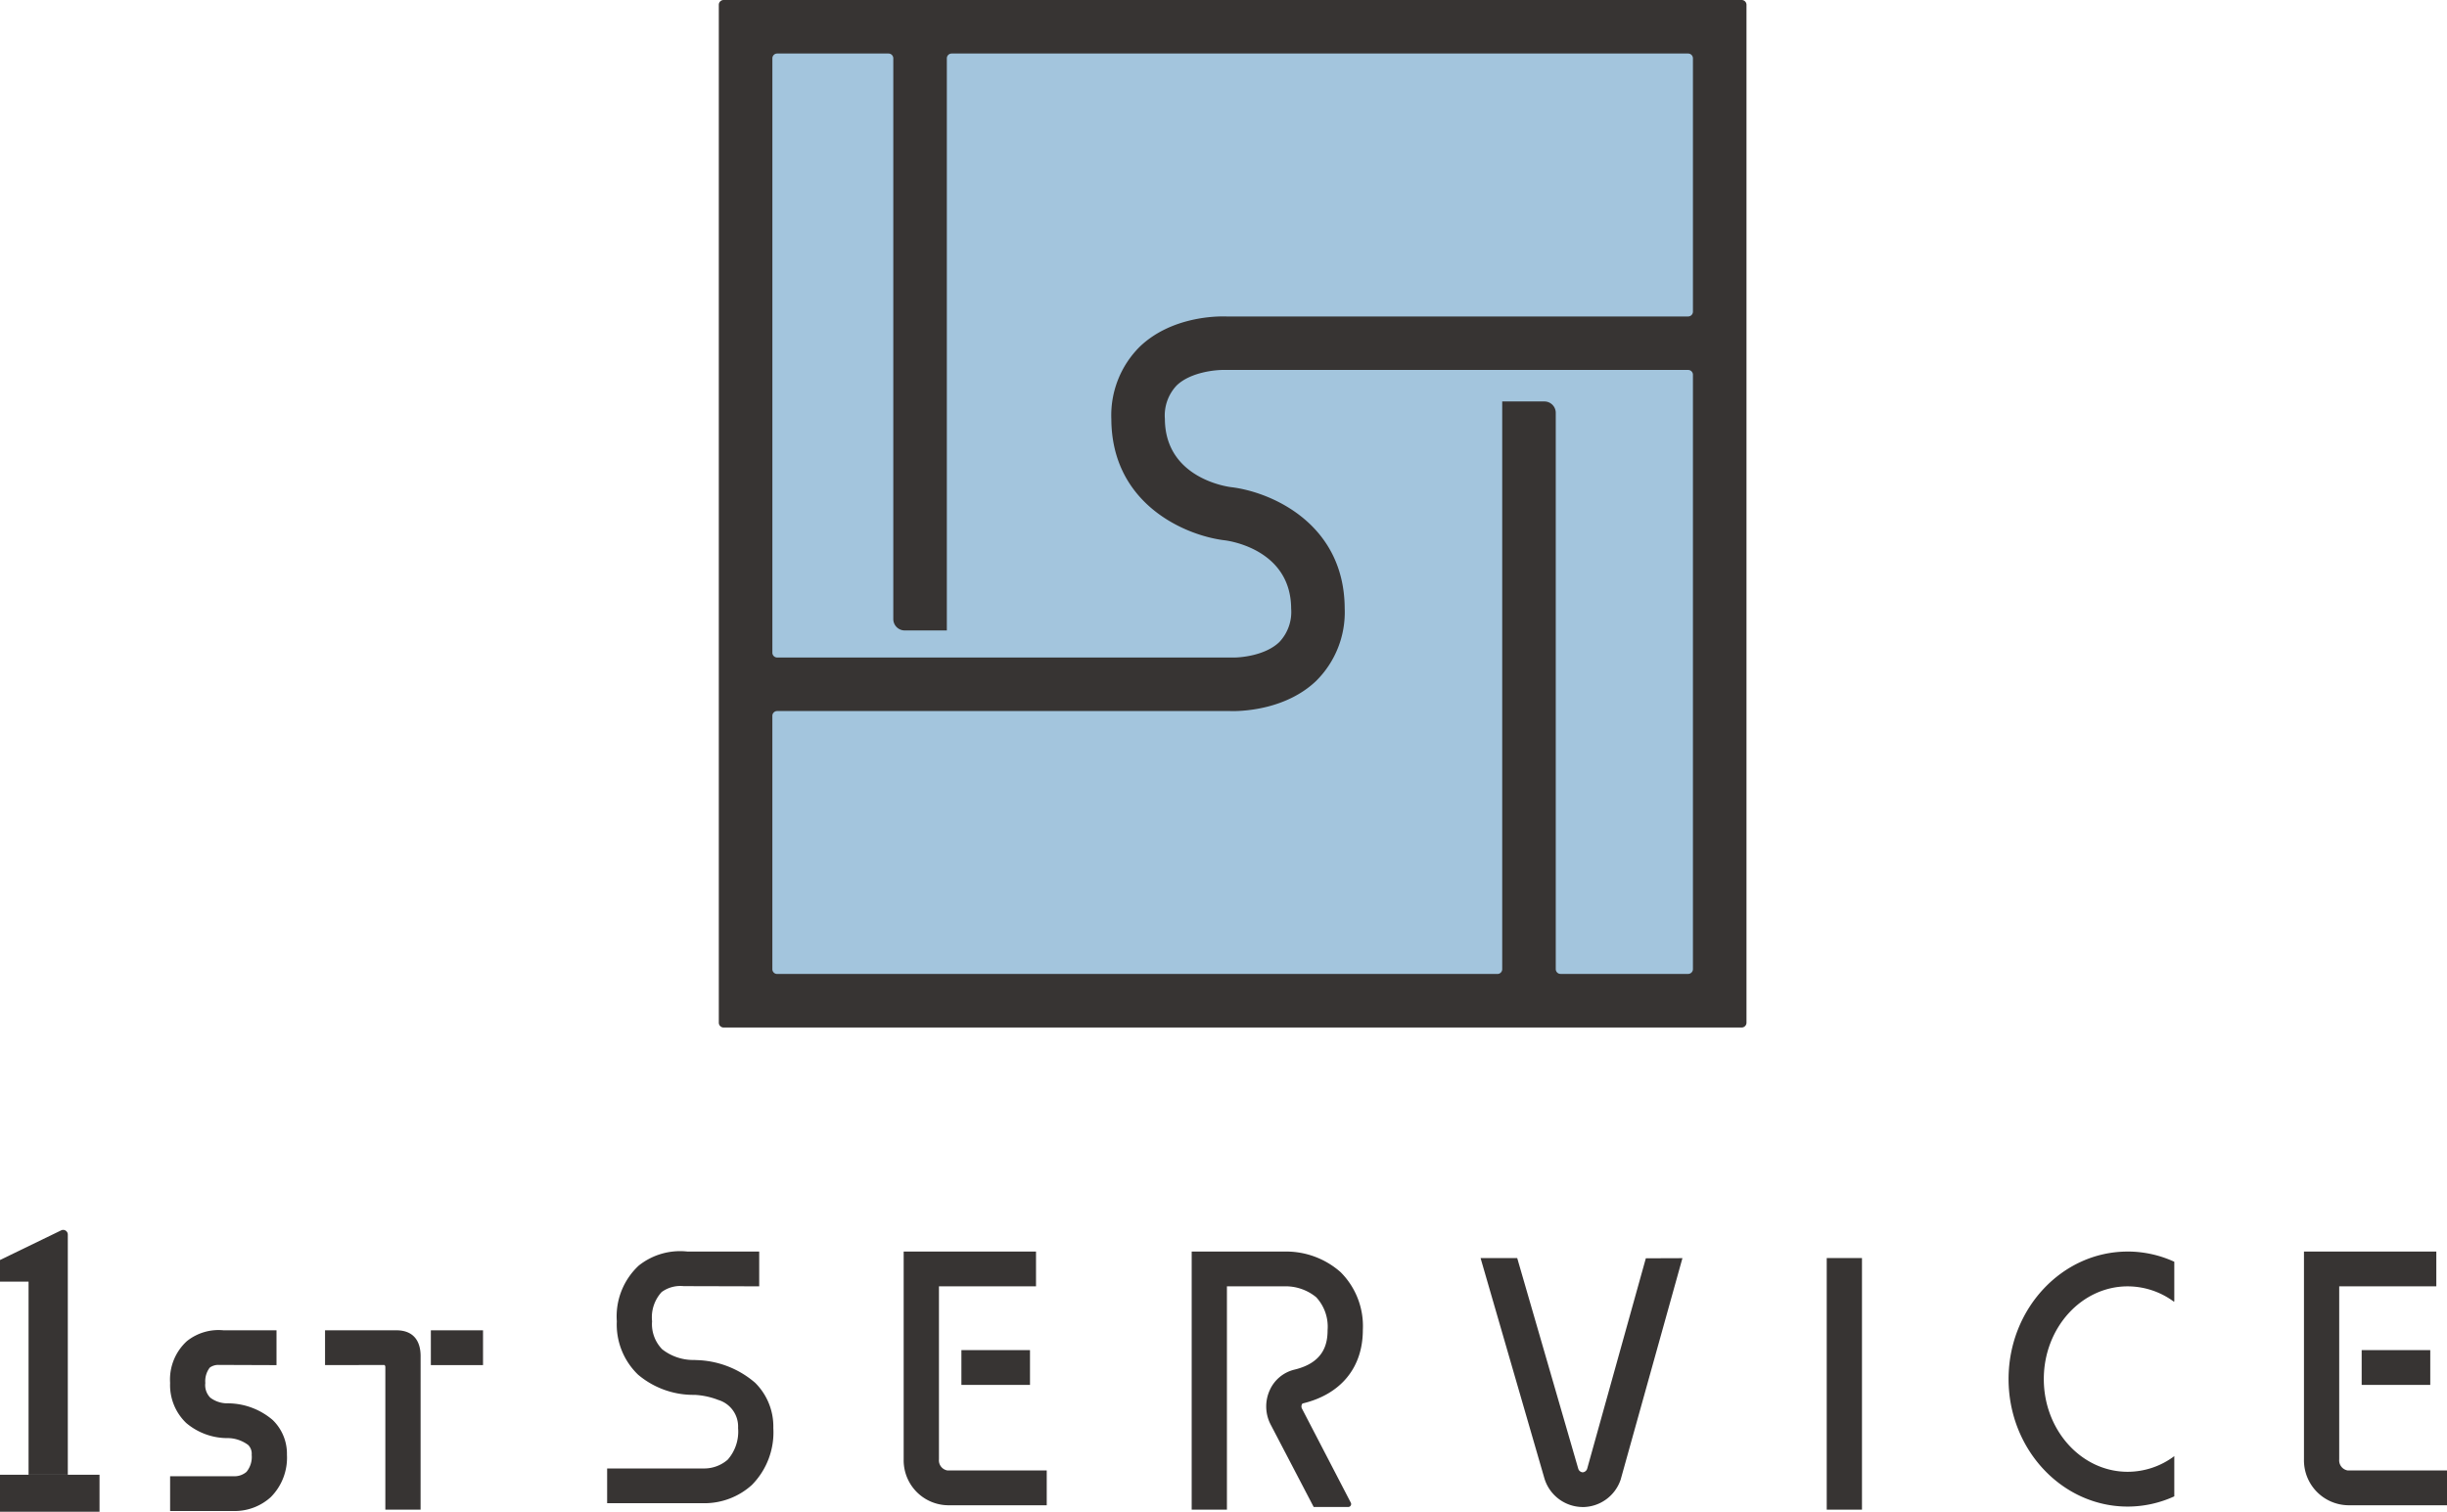 <svg xmlns="http://www.w3.org/2000/svg" xmlns:xlink="http://www.w3.org/1999/xlink" width="263.075" height="162.553" viewBox="0 0 263.075 162.553">
  <defs>
    <clipPath id="clip-path">
      <rect id="長方形_1263" data-name="長方形 1263" width="110.483" height="110.485" fill="none"/>
    </clipPath>
    <clipPath id="clip-path-2">
      <rect id="長方形_1279" data-name="長方形 1279" width="263.075" height="30.306" fill="none"/>
    </clipPath>
  </defs>
  <g id="グループ_1603" data-name="グループ 1603" transform="translate(-578.996 -10227.157)">
    <g id="logo-mark" transform="translate(656.275 10227.157)">
      <rect id="長方形_1262" data-name="長方形 1262" width="101.748" height="101.748" transform="translate(4.864 5.566)" fill="#a3c5dd"/>
      <g id="グループ_1499" data-name="グループ 1499">
        <g id="グループ_1498" data-name="グループ 1498" clip-path="url(#clip-path)">
          <path id="パス_818" data-name="パス 818" d="M0,.515V109.969a.515.515,0,0,0,.515.515H109.968a.516.516,0,0,0,.516-.515V.515A.516.516,0,0,0,109.968,0H.515A.515.515,0,0,0,0,.515M24.515,67.789V6.272a.517.517,0,0,1,.516-.516h79.181a.516.516,0,0,1,.515.516V33.513a.515.515,0,0,1-.515.515H54.573c-.95-.033-5.889-.031-9.319,3.253A10.393,10.393,0,0,0,42.2,45.062c.036,9.183,8,12.544,12.208,13.038.289.034,7.1.91,7.124,7.345a4.7,4.7,0,0,1-1.264,3.586C58.749,70.5,56.035,70.741,55.1,70.7l-48.827,0a.516.516,0,0,1-.515-.516V6.272a.516.516,0,0,1,.515-.516H18.244a.516.516,0,0,1,.515.516V66.564a1.225,1.225,0,0,0,1.225,1.225ZM64.235,73.2a10.391,10.391,0,0,0,3.053-7.78c-.037-9.183-8-12.544-12.208-13.038-.29-.034-7.1-.911-7.124-7.345a4.692,4.692,0,0,1,1.263-3.586c1.517-1.468,4.307-1.7,5.17-1.672l49.823,0a.515.515,0,0,1,.515.515v63.913a.515.515,0,0,1-.515.515H90.495a.516.516,0,0,1-.516-.515V44.391a1.223,1.223,0,0,0-1.222-1.223H84.223v61.045a.515.515,0,0,1-.515.515H6.271a.515.515,0,0,1-.515-.515V76.972a.516.516,0,0,1,.515-.516H54.916c.081,0,.2.006.353.006,1.306,0,5.809-.236,8.966-3.26" fill="#373433"/>
        </g>
      </g>
    </g>
    <g id="logo-moji2" transform="translate(578.996 10359.403)">
      <g id="グループ_1502" data-name="グループ 1502" clip-path="url(#clip-path-2)">
        <path id="パス_839" data-name="パス 839" d="M80.908,41.392H77.119V26.082a.306.306,0,0,0-.092-.245l-6.391.01V22.106H78.3c1.894,0,2.61,1.209,2.61,2.775Z" transform="translate(-35.691 -11.309)" fill="#373433"/>
        <path id="パス_840" data-name="パス 840" d="M262.758,32.52h-3.789V4.767h10.008a8.823,8.823,0,0,1,6,2.212A8.19,8.19,0,0,1,277.37,13.2c0,4.039-2.358,6.918-6.469,7.9a.224.224,0,0,0-.087.111.508.508,0,0,0,.009.438l5.255,10.124a.316.316,0,0,1-.284.46h-3.708l-4.628-8.866a4.222,4.222,0,0,1-.09-3.709,3.912,3.912,0,0,1,2.642-2.193c3.2-.765,3.571-2.8,3.571-4.264a4.654,4.654,0,0,0-1.226-3.524,5.179,5.179,0,0,0-3.264-1.174h-6.333Z" transform="translate(-130.852 -2.437)" fill="#373433"/>
        <path id="パス_841" data-name="パス 841" d="M48.031,31.757A7.46,7.46,0,0,0,43.3,29.934v0h-.06l-.168,0a3.034,3.034,0,0,1-1.785-.61,1.918,1.918,0,0,1-.535-1.578,2.4,2.4,0,0,1,.476-1.651,1.539,1.539,0,0,1,.97-.291c.082,0,.129,0,.125,0l6.083.022V22.082H42.722a5.449,5.449,0,0,0-3.945,1.158,5.582,5.582,0,0,0-1.809,4.5A5.63,5.63,0,0,0,38.7,32.048a6.859,6.859,0,0,0,4.537,1.624h.016a3.736,3.736,0,0,1,2.109.741,1.323,1.323,0,0,1,.375,1.048,2.524,2.524,0,0,1-.557,1.842,1.962,1.962,0,0,1-1.213.47l-7,0v3.741h6.968a5.774,5.774,0,0,0,3.845-1.486,6,6,0,0,0,1.748-4.566,5.052,5.052,0,0,0-1.5-3.705" transform="translate(-18.679 -11.284)" fill="#373433"/>
        <path id="パス_842" data-name="パス 842" d="M147.86,18.845a10.035,10.035,0,0,0-6.316-2.445v-.006l-.092,0c-.137-.005-.234-.006-.3-.006a5.41,5.41,0,0,1-3.293-1.152,3.867,3.867,0,0,1-1.087-3.01A4.018,4.018,0,0,1,137.8,9.085a3.417,3.417,0,0,1,2.367-.637l8.124.021V4.729h-7.719a7.138,7.138,0,0,0-5.222,1.5,7.451,7.451,0,0,0-2.367,6,7.468,7.468,0,0,0,2.287,5.741,9.208,9.208,0,0,0,6.084,2.169,8.137,8.137,0,0,1,2.538.547,2.987,2.987,0,0,1,2.128,3.02,4.56,4.56,0,0,1-1.115,3.4,3.856,3.856,0,0,1-2.473.947h-.005l-10.485,0V31.79h10.494a7.6,7.6,0,0,0,5.061-1.958,8.046,8.046,0,0,0,2.312-6.129,6.625,6.625,0,0,0-1.952-4.861" transform="translate(-66.669 -2.4)" fill="#373433"/>
        <path id="パス_843" data-name="パス 843" d="M211.764,32.049H201.1a4.833,4.833,0,0,1-4.717-4.933V4.77h14.228V8.511H200.176V27.117a1.1,1.1,0,0,0,.928,1.192h10.66Z" transform="translate(-99.23 -2.44)" fill="#373433"/>
        <rect id="長方形_1274" data-name="長方形 1274" width="7.374" height="3.741" transform="translate(103.36 12.927)" fill="#373433"/>
        <rect id="長方形_1275" data-name="長方形 1275" width="3.789" height="27.055" transform="translate(196.391 3.028)" fill="#373433"/>
        <rect id="長方形_1276" data-name="長方形 1276" width="5.609" height="3.741" transform="translate(46.321 10.798)" fill="#373433"/>
        <path id="パス_844" data-name="パス 844" d="M332.728,32.967a4.323,4.323,0,0,1-4.065-2.917l-.04-.121L321.747,6.2l3.94,0,6.558,22.634a.544.544,0,0,0,.483.4h0a.55.55,0,0,0,.487-.413l6.3-22.6,3.934-.014L336.813,30a4.327,4.327,0,0,1-4.06,2.97h-.026" transform="translate(-162.572 -3.167)" fill="#373433"/>
        <path id="パス_845" data-name="パス 845" d="M516.06,32.049H505.4a4.834,4.834,0,0,1-4.717-4.933V4.77h14.229V8.511h-10.44V27.117a1.1,1.1,0,0,0,.928,1.192H516.06Z" transform="translate(-252.985 -2.44)" fill="#373433"/>
        <rect id="長方形_1277" data-name="長方形 1277" width="7.374" height="3.741" transform="translate(253.901 12.927)" fill="#373433"/>
        <path id="パス_846" data-name="パス 846" d="M449.295,4.77c-7.062,0-12.807,6.151-12.807,13.71s5.745,13.711,12.807,13.711a12.04,12.04,0,0,0,5.011-1.1V26.766a8.364,8.364,0,0,1-5.011,1.685c-4.972,0-9.018-4.472-9.018-9.97s4.045-9.97,9.018-9.97a8.369,8.369,0,0,1,4.971,1.653l.04-.053V5.867a12.05,12.05,0,0,0-5.011-1.1" transform="translate(-220.549 -2.44)" fill="#373433"/>
        <path id="パス_847" data-name="パス 847" d="M7.29.492A.5.5,0,0,0,6.606.036L0,3.239V5.563H3.07V26.332H7.29Z" transform="translate(0 0)" fill="#373433"/>
        <rect id="長方形_1278" data-name="長方形 1278" width="10.7" height="3.974" transform="translate(0 26.332)" fill="#373433"/>
      </g>
    </g>
  </g>
</svg>
